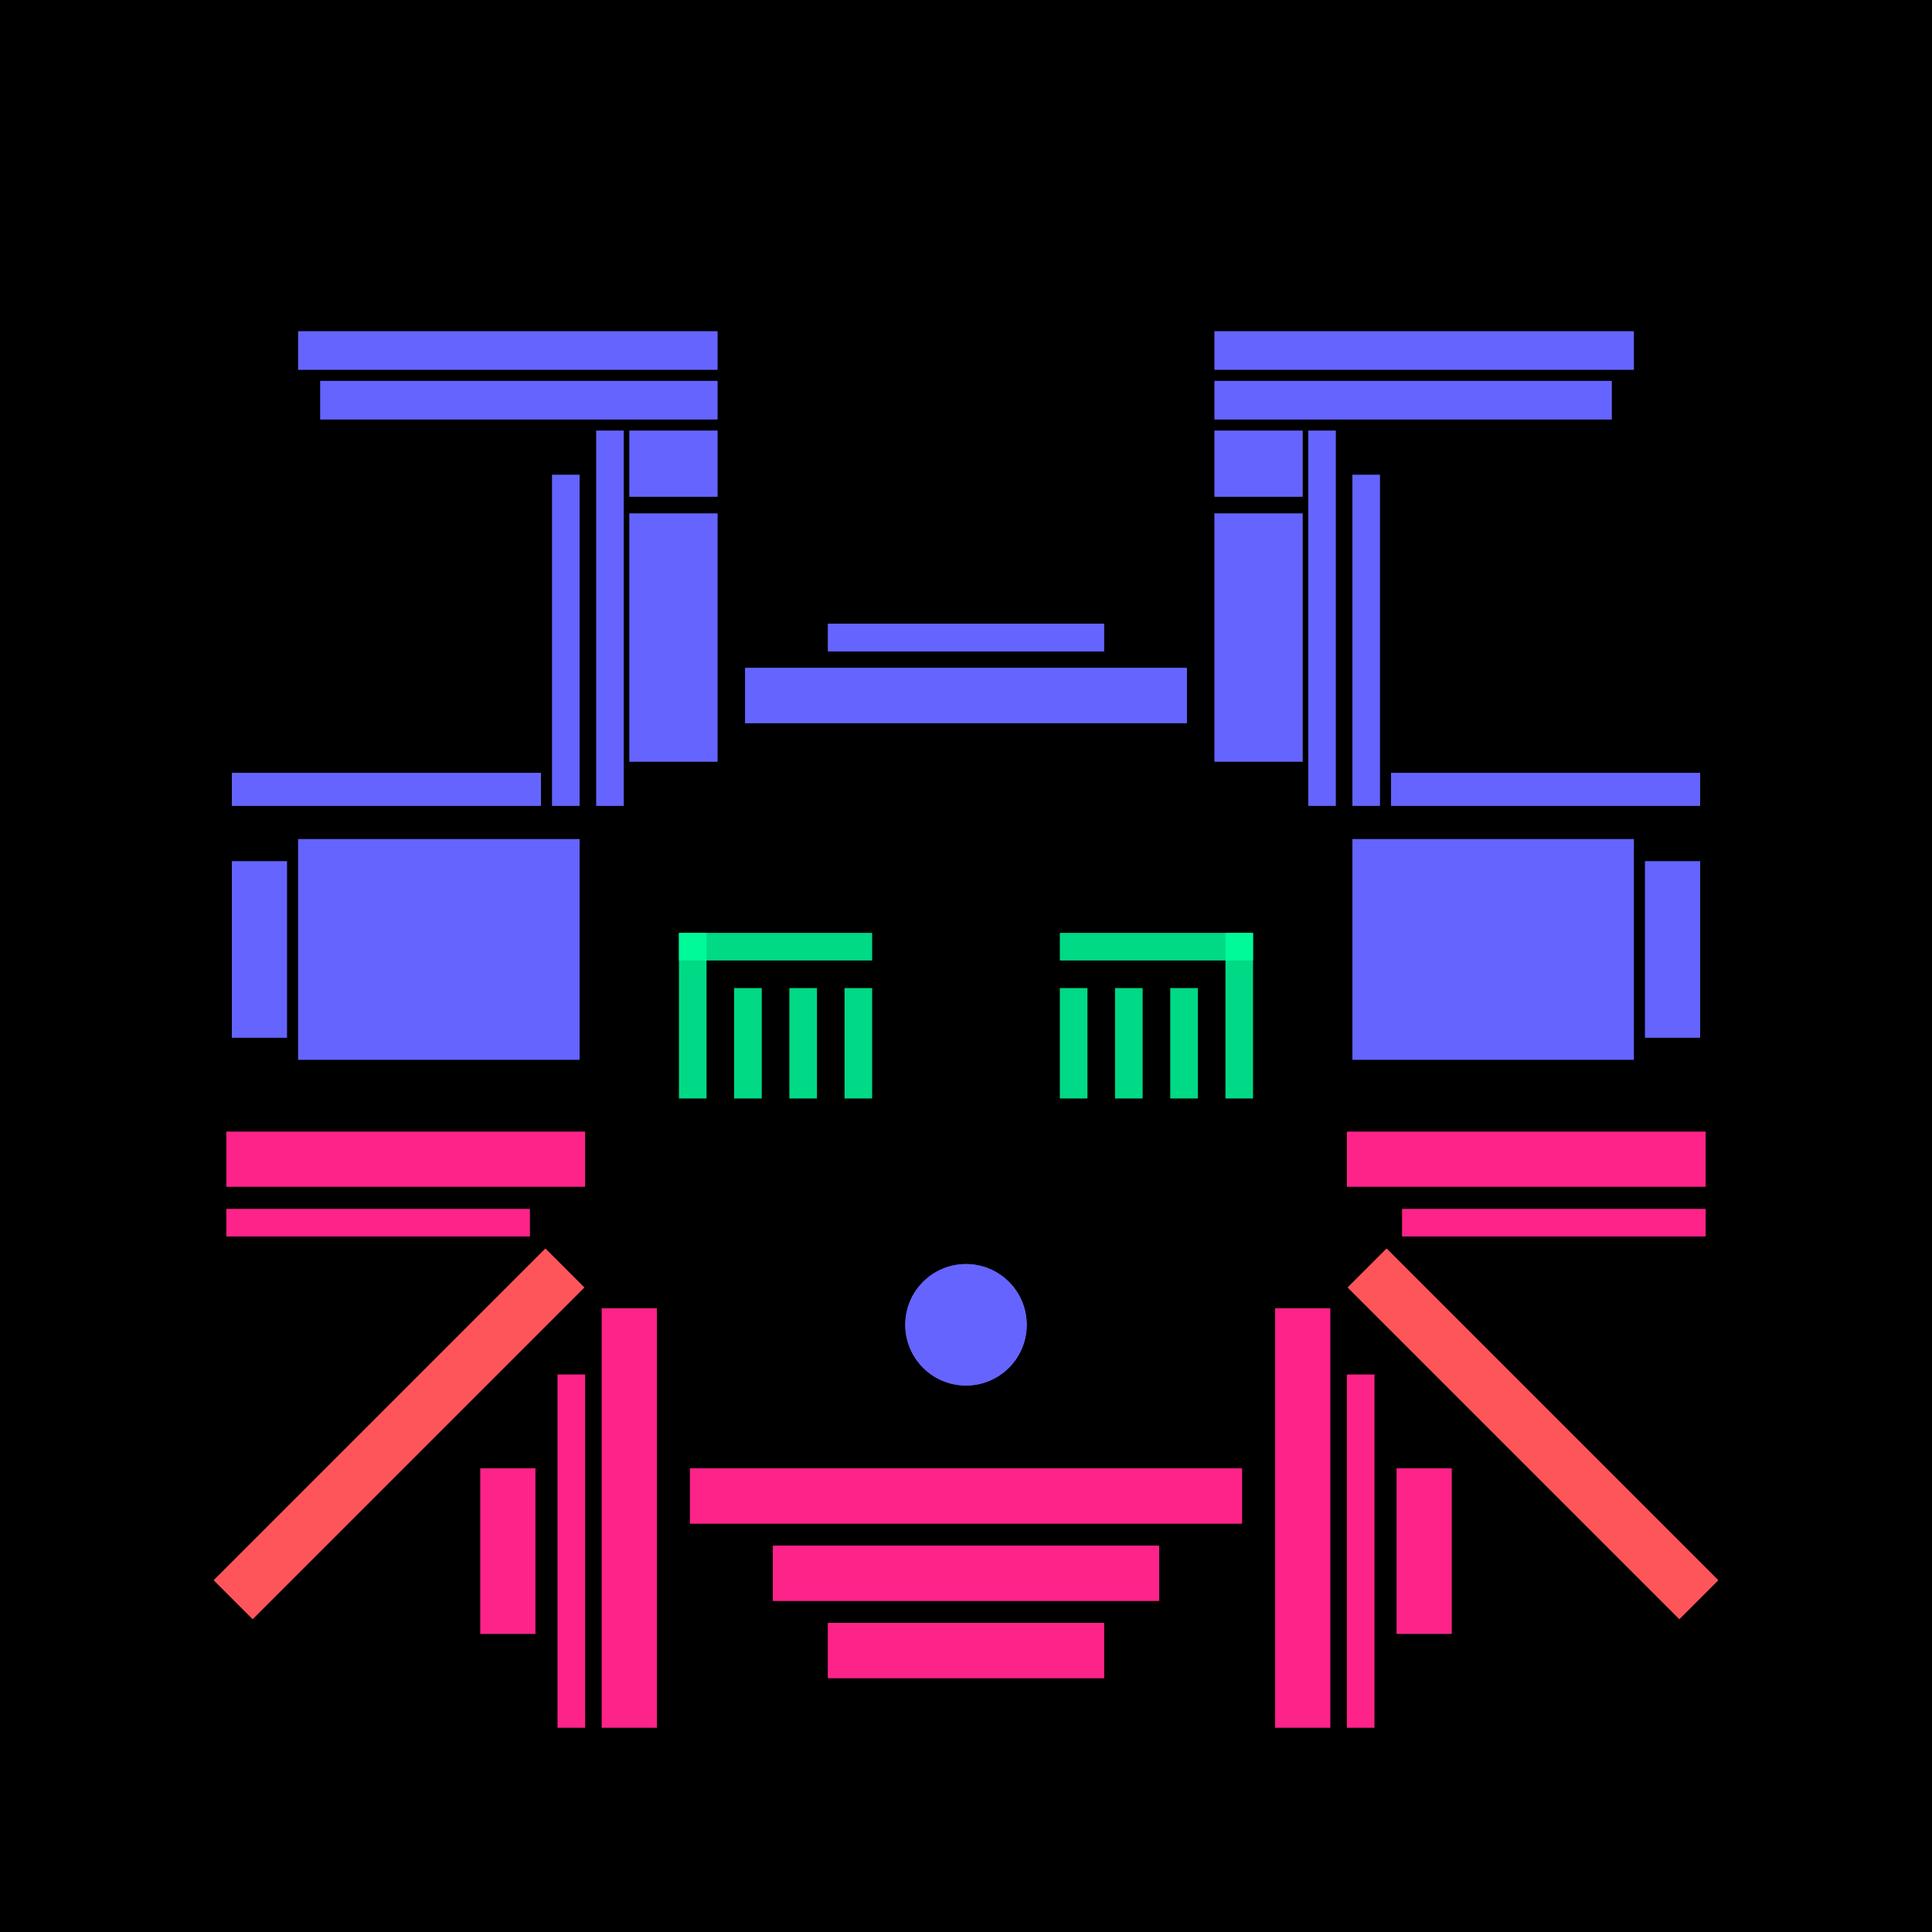 <svg xmlns='http://www.w3.org/2000/svg' preserveAspectRatio='xMinYMin meet' viewBox='0 0 350 350'> <filter id='neon' y='-2' x='-1' width='350' height='350'><feDropShadow flood-color='#3f285e' dx='0' dy='5' flood-opacity='1' stdDeviation='2' result='shadow'/><feOffset in='StrokePaint' dx='0' dy='2' result='offStrPnt'/><feFlood flood-color='#E0F2F3' flood-opacity='0.2' result='flood1' /><feOffset in='SourceGraphic' dx='0' dy='-1' result='offFlood'/><feOffset in='SourceGraphic' dx='0' dy='3' result='offShadow'/><feComposite in='flood1' in2='offFlood' operator='in'  result='cmpFlood' /><feComposite in='shadow' in2='offShadow' operator='in'  result='cmpSha' /><feGaussianBlur in='offStrPnt' stdDeviation='3.5' result='bStrokeP'/><feGaussianBlur in='cmpFlood' stdDeviation='0.8' result='bFlood'/><feGaussianBlur in='cmpSha' stdDeviation='0.4' result='bShadow'/><feMerge><feMergeNode in='bStrokeP'/><feMergeNode in='SourceGraphic'/><feMergeNode in='bFlood'/><feMergeNode in='bshadow'/></feMerge></filter><rect width='100%'  height='100%' fill='#000000'/> <g filter='url(#neon)' ><rect x='41 ' y= '201' width='65 ' height=  '10 '  fill= '#FE2389' /><rect x='41 ' y= '215' width='55 ' height=  '5  '  fill= '#FE2389' /><rect x='109' y= '233' width='10 ' height=  '76 '  fill= '#FE2389' /><rect x='101' y= '245' width='5  ' height=  '64 '  fill= '#FE2389' /><rect x='87 ' y= '262' width='10 ' height=  '30 '  fill= '#FE2389' /><rect x='125' y= '262' width='100' height=  '10 '  fill= '#FE2389' /><rect x='140' y= '276' width='70 ' height=  '10 '  fill= '#FE2389' /><rect x='150' y= '290' width='50 ' height=  '10 '  fill= '#FE2389' /><rect x='30 ' y= '251' width='85 ' height=  '10 '  fill= '#FE555A' transform = '  translate( -160   , 126 ) rotate ( -45)'  /><rect x='41 ' y= '201' width='65 ' height=  '10 '  fill= '#FE2389' transform= 'scale(-1,1) translate(-350,0)'/><rect x='41 ' y= '215' width='55 ' height=  '5  '  fill= '#FE2389' transform= 'scale(-1,1) translate(-350,0)'/><rect x='109' y= '233' width='10 ' height=  '76 '  fill= '#FE2389' transform= 'scale(-1,1) translate(-350,0)'/><rect x='101' y= '245' width='5  ' height=  '64 '  fill= '#FE2389' transform= 'scale(-1,1) translate(-350,0)'/><rect x='87 ' y= '262' width='10 ' height=  '30 '  fill= '#FE2389' transform= 'scale(-1,1) translate(-350,0)'/><rect x='125' y= '262' width='100' height=  '10 '  fill= '#FE2389' transform= 'scale(-1,1) translate(-350,0)'/><rect x='140' y= '276' width='70 ' height=  '10 '  fill= '#FE2389' transform= 'scale(-1,1) translate(-350,0)'/><rect x='150' y= '290' width='50 ' height=  '10 '  fill= '#FE2389' transform= 'scale(-1,1) translate(-350,0)'/><rect x='30 ' y= '251' width='85 ' height=  '10 '  fill= '#FE555A' transform = ' scale(-1,1)  translate(-350,0) translate( -160   , 126 ) rotate ( -45)'  /><rect x='135' y= '117' width='80 ' height=  '10 '  fill= '#6564fe' /><rect x='150' y= '109' width='50 ' height=  '5  '  fill= '#6564fe' /><rect x='114' y= '89 ' width='16 ' height=  '45 '  fill= '#6564fe' /><rect x='58 ' y= '65 ' width='72 ' height=  '7  '  fill= '#6564fe' /><rect x='54 ' y= '148' width='51 ' height=  '40 '  fill= '#6564fe' /><rect x='108' y= '74 ' width='5  ' height=  '68 '  fill= '#6564fe' /><rect x='42 ' y= '136' width='56 ' height=  '6  '  fill= '#6564fe' /><rect x='54 ' y= '56 ' width='76 ' height=  '7  '  fill= '#6564fe' /><rect x='114' y= '74 ' width='16 ' height=  '12 '  fill= '#6564fe' /><rect x='100' y= '82 ' width='5  ' height=  '60 '  fill= '#6564fe' /><rect x='42 ' y= '152' width='10 ' height=  '32 '  fill= '#6564fe' /><rect x='135' y= '117' width='80 ' height=  '10 '  fill= '#6564fe' transform= 'scale(-1,1) translate(-350,0)'/><rect x='150' y= '109' width='50 ' height=  '5  '  fill= '#6564fe' transform= 'scale(-1,1) translate(-350,0)'/><rect x='114' y= '89 ' width='16 ' height=  '45 '  fill= '#6564fe' transform= 'scale(-1,1) translate(-350,0)'/><rect x='58 ' y= '65 ' width='72 ' height=  '7  '  fill= '#6564fe' transform= 'scale(-1,1) translate(-350,0)'/><rect x='54 ' y= '148' width='51 ' height=  '40 '  fill= '#6564fe' transform= 'scale(-1,1) translate(-350,0)'/><rect x='108' y= '74 ' width='5  ' height=  '68 '  fill= '#6564fe' transform= 'scale(-1,1) translate(-350,0)'/><rect x='42 ' y= '136' width='56 ' height=  '6  '  fill= '#6564fe' transform= 'scale(-1,1) translate(-350,0)'/><rect x='54 ' y= '56 ' width='76 ' height=  '7  '  fill= '#6564fe' transform= 'scale(-1,1) translate(-350,0)'/><rect x='114' y= '74 ' width='16 ' height=  '12 '  fill= '#6564fe' transform= 'scale(-1,1) translate(-350,0)'/><rect x='100' y= '82 ' width='5  ' height=  '60 '  fill= '#6564fe' transform= 'scale(-1,1) translate(-350,0)'/><rect x='42 ' y= '152' width='10 ' height=  '32 '  fill= '#6564fe' transform= 'scale(-1,1) translate(-350,0)'/><circle cx='175' cy='236' r ='11 '  fill= '#6564FE' /><circle cx='175' cy='236' r ='11 '  fill= '#6564FE' transform= 'scale(-1,1) translate(-350,0)'/></g><g fill-opacity='0.85'><rect x='123' y= '165' width='5  ' height=  '30 '  fill= '#00FF9D' filter='url(#neon)'  /><rect x='123' y= '165' width='35 ' height=  '5  '  fill= '#00FF9D' filter='url(#neon)'  /><rect x='133' y= '175' width='5  ' height=  '20 '  fill= '#00FF9D' filter='url(#neon)'  /><rect x='143' y= '175' width='5  ' height=  '20 '  fill= '#00FF9D' filter='url(#neon)'  /><rect x='153' y= '175' width='5  ' height=  '20 '  fill= '#00FF9D' filter='url(#neon)'  /><rect x='123' y= '165' width='5  ' height=  '30 '  fill= '#00FF9D' filter='url(#neon)'  transform= 'scale(-1,1) translate(-350,0)'/><rect x='123' y= '165' width='35 ' height=  '5  '  fill= '#00FF9D' filter='url(#neon)'  transform= 'scale(-1,1) translate(-350,0)'/><rect x='133' y= '175' width='5  ' height=  '20 '  fill= '#00FF9D' filter='url(#neon)'  transform= 'scale(-1,1) translate(-350,0)'/><rect x='143' y= '175' width='5  ' height=  '20 '  fill= '#00FF9D' filter='url(#neon)'  transform= 'scale(-1,1) translate(-350,0)'/><rect x='153' y= '175' width='5  ' height=  '20 '  fill= '#00FF9D' filter='url(#neon)'  transform= 'scale(-1,1) translate(-350,0)'/></g></svg>